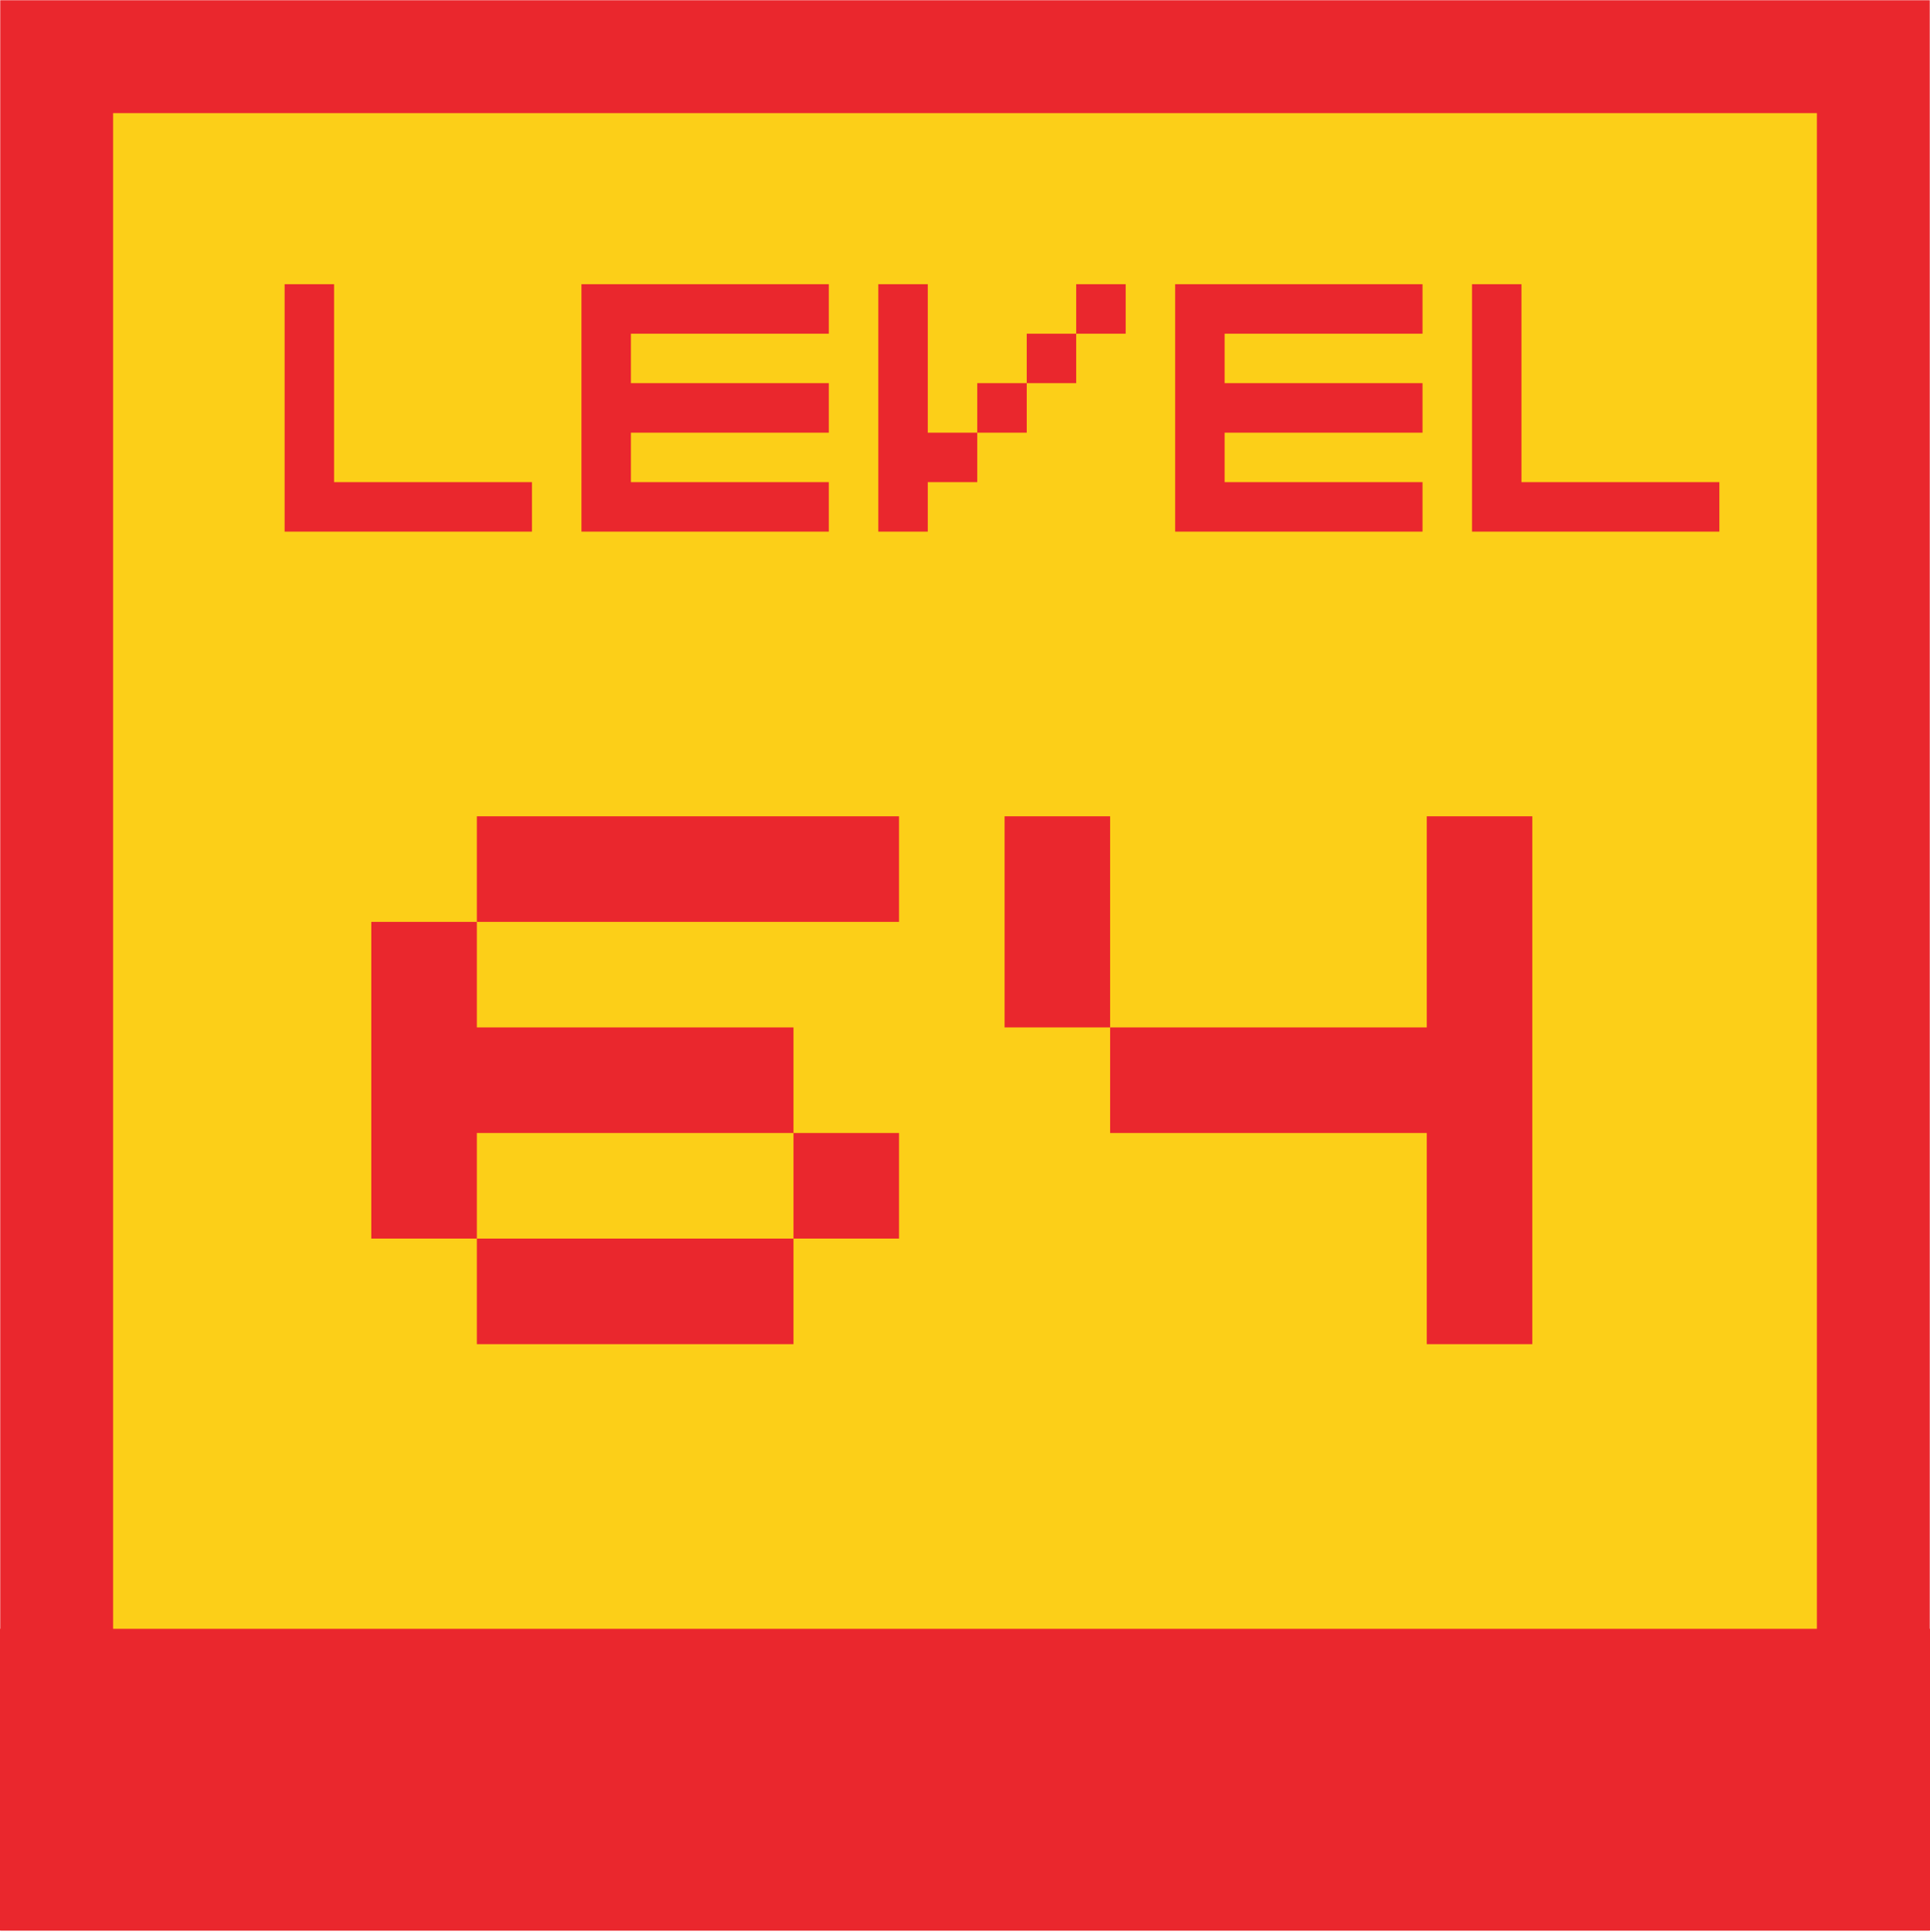 <svg width="1024" height="1025" xmlns="http://www.w3.org/2000/svg" xmlns:xlink="http://www.w3.org/1999/xlink"><defs><path id="a" d="M0 0H1024V1024H0z"/><mask id="b" x="0" y="0" width="1024" height="1024" fill="#fff"><use xlink:href="#a"/></mask></defs><g fill="none" fill-rule="evenodd"><use stroke="#EA272D" mask="url(#b)" stroke-width="120" fill="#FCCF18" xlink:href="#a"/><path fill="#EA272D" d="M0 864H1024V1024H0z"/><path d="M253 713v-56h168v56H253zm168-56v-56h56v56h-56zm-224 0V489h56v56h168v56H253v56h-56zm56-168v-56h224v56H253zm280 56V433h56v112h-56zm224 168V601H589v-56h168V433h56v280h-56zM151 282V150.75h26.25v105h105V282H151zm157.5 0V150.75h131.25V177h-105v26.25h105v26.25h-105v26.25h105V282H308.5zm210-52.5v-26.25h26.25v26.25H518.5zm26.25-26.25V177H571v26.25h-26.25zM466 282V150.75h26.25v78.75h26.25v26.25h-26.25V282H466zm105-105v-26.25h26.25V177H571zm52.5 105V150.75h131.25V177h-105v26.25h105v26.25h-105v26.25h105V282H623.5zm157.5 0V150.75h26.25v105h105V282H781z" fill="#EA272D"/></g></svg>